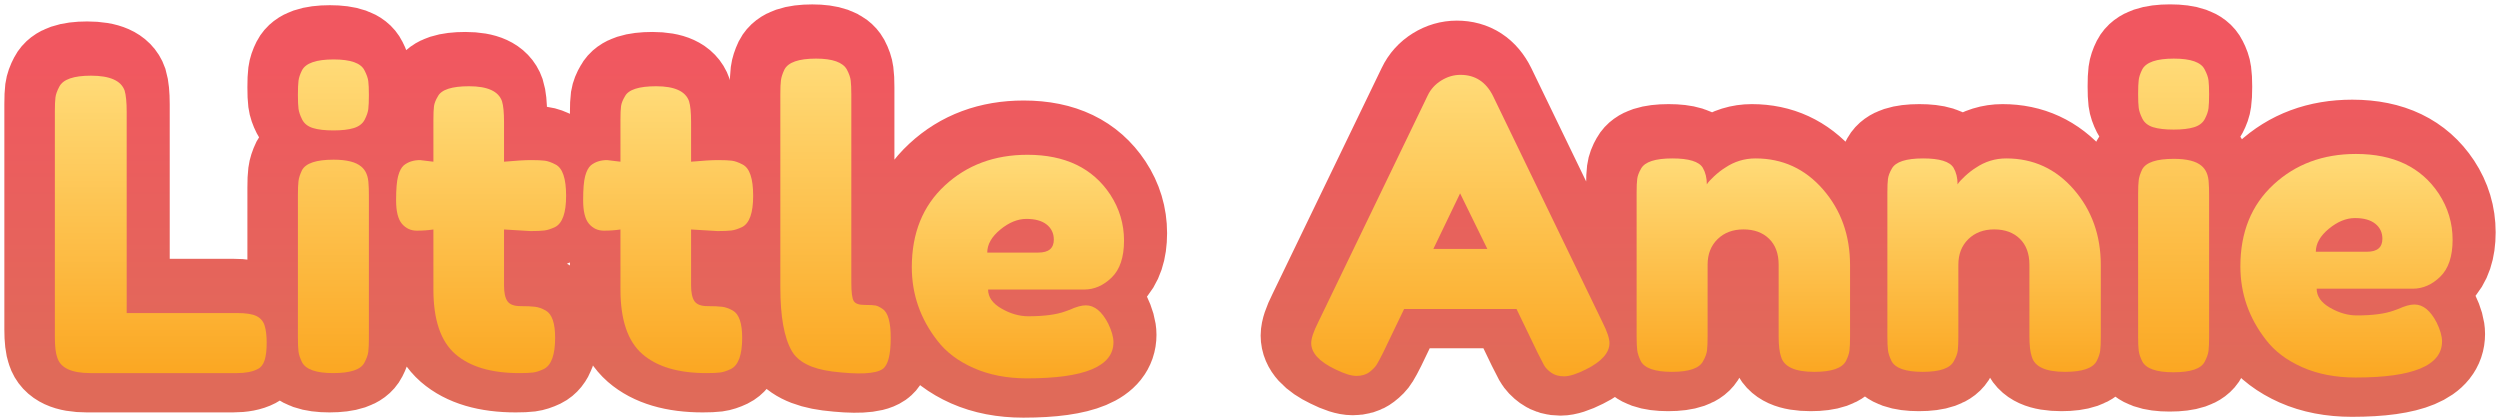 <svg width="489" height="82" viewBox="0 0 489 82" fill="none" xmlns="http://www.w3.org/2000/svg">
<path d="M24.049 59.772H45.637C47.38 59.772 48.646 59.973 49.435 60.373C50.234 60.761 50.763 61.38 51.023 62.232C51.294 63.073 51.428 64.197 51.428 65.604C51.428 67 51.294 68.124 51.023 68.976C50.763 69.817 50.319 70.398 49.686 70.722C48.678 71.25 47.301 71.516 45.558 71.516H16.978C13.282 71.516 11.113 70.509 10.468 68.491C10.156 67.653 10.001 66.302 10.001 64.442V20.32C10.001 19.106 10.042 18.198 10.118 17.591C10.197 16.983 10.448 16.277 10.874 15.477C11.61 14.056 13.671 13.346 17.054 13.346C20.761 13.346 22.96 14.321 23.643 16.271C23.914 17.176 24.049 18.551 24.049 20.399V59.772ZM57.541 36.674C57.541 35.463 57.579 34.552 57.658 33.945C57.734 33.323 57.962 32.619 58.336 31.831C59.071 30.462 61.132 29.779 64.516 29.779C67.061 29.779 68.862 30.223 69.922 31.116C70.812 31.851 71.291 32.987 71.356 34.526C71.408 35.054 71.434 35.822 71.434 36.832V64.618C71.434 65.832 71.388 66.743 71.297 67.35C71.221 67.957 70.976 68.661 70.561 69.46C69.864 70.83 67.823 71.516 64.44 71.516C61.106 71.516 59.071 70.798 58.336 69.364C57.962 68.576 57.734 67.893 57.658 67.309C57.579 66.728 57.541 65.806 57.541 64.539V36.674ZM70.582 21.949C70.194 22.711 69.496 23.254 68.489 23.578C67.482 23.899 66.145 24.06 64.478 24.06C62.811 24.06 61.474 23.899 60.467 23.578C59.471 23.254 58.773 22.7 58.373 21.911C57.974 21.123 57.734 20.425 57.658 19.818C57.579 19.196 57.541 18.28 57.541 17.065C57.541 15.851 57.579 14.94 57.658 14.333C57.734 13.726 57.962 13.048 58.336 12.301C59.071 10.879 61.132 10.167 64.516 10.167C67.85 10.167 69.864 10.879 70.561 12.301C70.976 13.101 71.221 13.804 71.297 14.412C71.388 15.019 71.434 15.93 71.434 17.144C71.434 18.358 71.388 19.275 71.297 19.894C71.221 20.501 70.982 21.187 70.582 21.949ZM103.009 43.73L97.857 43.418V54.368C97.857 55.801 98.082 56.835 98.534 57.468C98.987 58.099 99.833 58.417 101.071 58.417C102.312 58.417 103.26 58.455 103.92 58.534C104.592 58.61 105.295 58.861 106.034 59.287C107.248 59.973 107.855 61.748 107.855 64.618C107.855 67.948 107.111 69.983 105.625 70.722C104.837 71.095 104.139 71.32 103.532 71.399C102.925 71.475 102.04 71.516 100.878 71.516C95.375 71.516 91.189 70.275 88.322 67.794C85.467 65.301 84.04 61.091 84.04 55.162V43.418C83.033 43.572 81.947 43.651 80.785 43.651C79.623 43.651 78.654 43.205 77.877 42.314C77.115 41.409 76.736 39.874 76.736 37.702C76.736 35.533 76.864 33.962 77.121 32.993C77.393 32.012 77.769 31.308 78.245 30.882C79.1 30.196 80.157 29.855 81.424 29.855L84.04 30.164V21.987C84.04 20.773 84.078 19.877 84.157 19.296C84.247 18.715 84.498 18.081 84.913 17.395C85.61 16.064 87.651 15.401 91.034 15.401C94.625 15.401 96.765 16.382 97.448 18.344C97.719 19.185 97.857 20.533 97.857 22.396V30.164C100.18 29.957 101.938 29.855 103.126 29.855C104.329 29.855 105.231 29.893 105.838 29.971C106.445 30.047 107.143 30.301 107.931 30.727C109.315 31.411 110.004 33.445 110.004 36.832C110.004 40.163 109.289 42.197 107.855 42.933C107.067 43.31 106.361 43.534 105.742 43.613C105.135 43.689 104.224 43.73 103.009 43.73ZM139.597 43.73L134.441 43.418V54.368C134.441 55.801 134.669 56.835 135.121 57.468C135.574 58.099 136.418 58.417 137.658 58.417C138.899 58.417 139.848 58.455 140.507 58.534C141.179 58.61 141.882 58.861 142.618 59.287C143.832 59.973 144.44 61.748 144.44 64.618C144.44 67.948 143.698 69.983 142.212 70.722C141.424 71.095 140.726 71.32 140.119 71.399C139.512 71.475 138.627 71.516 137.466 71.516C131.963 71.516 127.776 70.275 124.91 67.794C122.055 65.301 120.627 61.091 120.627 55.162V43.418C119.62 43.572 118.534 43.651 117.372 43.651C116.207 43.651 115.241 43.205 114.465 42.314C113.703 41.409 113.323 39.874 113.323 37.702C113.323 35.533 113.452 33.962 113.708 32.993C113.98 32.012 114.357 31.308 114.832 30.882C115.685 30.196 116.744 29.855 118.011 29.855L120.627 30.164V21.987C120.627 20.773 120.665 19.877 120.744 19.296C120.834 18.715 121.085 18.081 121.5 17.395C122.195 16.064 124.238 15.401 127.622 15.401C131.212 15.401 133.349 16.382 134.035 18.344C134.307 19.185 134.441 20.533 134.441 22.396V30.164C136.768 29.957 138.525 29.855 139.713 29.855C140.913 29.855 141.818 29.893 142.425 29.971C143.033 30.047 143.73 30.301 144.519 30.727C145.899 31.411 146.591 33.445 146.591 36.832C146.591 40.163 145.876 42.197 144.44 42.933C143.651 43.31 142.948 43.534 142.329 43.613C141.722 43.689 140.811 43.73 139.597 43.73ZM151.904 16.989C151.904 15.775 151.942 14.864 152.021 14.257C152.097 13.65 152.325 12.946 152.698 12.143C153.434 10.725 155.495 10.012 158.878 10.012C162.11 10.012 164.124 10.725 164.924 12.143C165.339 12.946 165.584 13.661 165.663 14.295C165.753 14.928 165.797 15.851 165.797 17.065V53.825C165.797 55.722 165.952 56.925 166.261 57.427C166.585 57.932 167.289 58.183 168.375 58.183C169.461 58.183 170.182 58.221 170.544 58.3C170.921 58.376 171.37 58.604 171.901 58.977C172.961 59.663 173.489 61.544 173.489 64.618C173.489 67.948 172.961 69.983 171.901 70.722C170.532 71.676 167.251 71.837 162.058 71.206C157.988 70.675 155.346 69.326 154.132 67.154C152.646 64.559 151.904 60.431 151.904 54.774V16.989ZM219.132 45.607C219.132 48.862 218.324 51.273 216.709 52.835C215.095 54.385 213.306 55.162 211.341 55.162H192.526C192.526 56.648 193.399 57.894 195.142 58.901C196.899 59.909 198.651 60.411 200.394 60.411C203.468 60.411 205.879 60.09 207.622 59.444L208.495 59.132C209.759 58.551 210.818 58.262 211.671 58.262C213.364 58.262 214.818 59.45 216.032 61.827C216.715 63.26 217.057 64.48 217.057 65.487C217.057 70.19 211.426 72.543 200.163 72.543C196.248 72.543 192.765 71.869 189.718 70.526C186.682 69.171 184.311 67.382 182.606 65.16C179.273 60.884 177.609 56.096 177.609 50.8C177.609 44.136 179.763 38.808 184.078 34.815C188.392 30.812 193.781 28.81 200.239 28.81C207.59 28.81 212.982 31.405 216.418 36.598C218.227 39.348 219.132 42.352 219.132 45.607ZM202.37 47.934C204.387 47.934 205.394 47.087 205.394 45.394C205.394 44.18 204.927 43.205 203.999 42.469C203.082 41.733 201.757 41.365 200.026 41.365C198.309 41.365 196.601 42.069 194.911 43.476C193.218 44.871 192.371 46.357 192.371 47.934H202.37Z" fill="url(#paint0_linear_556_73)" stroke="url(#paint1_linear_556_73)" stroke-width="18.3"/>
<g filter="url(#filter0_d_556_73)">
<path d="M24.048 59.768H45.639C47.381 59.768 48.651 59.966 49.445 60.363C50.239 60.76 50.768 61.385 51.033 62.232C51.296 63.081 51.43 64.205 51.43 65.606C51.43 67.008 51.296 68.134 51.033 68.981C50.768 69.822 50.315 70.403 49.679 70.721C48.675 71.252 47.3 71.515 45.557 71.515H16.983C13.275 71.515 11.109 70.511 10.479 68.502C10.158 67.656 10 66.304 10 64.45V20.322C10 19.108 10.038 18.197 10.117 17.59C10.193 16.977 10.447 16.27 10.876 15.476C11.614 14.052 13.678 13.339 17.065 13.339C20.769 13.339 22.965 14.318 23.651 16.27C23.913 17.175 24.048 18.553 24.048 20.404V59.768Z" fill="url(#paint2_linear_556_73)"/>
</g>
<g filter="url(#filter1_d_556_73)">
<path d="M57.539 36.67C57.539 35.456 57.577 34.545 57.656 33.938C57.731 33.325 57.959 32.624 58.333 31.836C59.071 30.458 61.135 29.769 64.522 29.769C67.059 29.769 68.857 30.219 69.917 31.112C70.819 31.854 71.297 32.992 71.353 34.533C71.4 35.065 71.423 35.83 71.423 36.834V64.614C71.423 65.828 71.382 66.739 71.306 67.346C71.227 67.954 70.979 68.654 70.559 69.448C69.864 70.826 67.826 71.515 64.44 71.515C61.106 71.515 59.071 70.8 58.333 69.366C57.959 68.581 57.731 67.895 57.656 67.311C57.577 66.727 57.539 65.802 57.539 64.532V36.67ZM70.594 21.957C70.197 22.722 69.496 23.262 68.492 23.58C67.488 23.893 66.151 24.047 64.487 24.047C62.82 24.047 61.48 23.893 60.47 23.58C59.465 23.262 58.765 22.705 58.368 21.911C57.971 21.116 57.731 20.416 57.656 19.809C57.577 19.201 57.539 18.291 57.539 17.076C57.539 15.856 57.577 14.939 57.656 14.332C57.731 13.725 57.959 13.048 58.333 12.3C59.071 10.876 61.135 10.163 64.522 10.163C67.853 10.163 69.864 10.876 70.559 12.3C70.979 13.094 71.227 13.801 71.306 14.414C71.382 15.021 71.423 15.932 71.423 17.146C71.423 18.361 71.382 19.277 71.306 19.89C71.227 20.498 70.991 21.187 70.594 21.957Z" fill="url(#paint3_linear_556_73)"/>
</g>
<g filter="url(#filter2_d_556_73)">
<path d="M103.017 43.735L97.856 43.42V54.373C97.856 55.798 98.081 56.831 98.533 57.468C98.983 58.098 99.83 58.413 101.067 58.413C102.311 58.413 103.266 58.457 103.928 58.542C104.588 58.621 105.289 58.869 106.03 59.289C107.245 59.984 107.852 61.759 107.852 64.614C107.852 67.948 107.11 69.983 105.633 70.721C104.839 71.095 104.138 71.323 103.531 71.398C102.924 71.477 102.037 71.515 100.869 71.515C95.363 71.515 91.183 70.274 88.328 67.79C85.47 65.3 84.042 61.093 84.042 55.167V43.42C83.038 43.578 81.952 43.654 80.784 43.654C79.622 43.654 78.659 43.207 77.888 42.311C77.123 41.409 76.744 39.876 76.744 37.71C76.744 35.538 76.875 33.962 77.141 32.981C77.404 32 77.774 31.299 78.25 30.879C79.097 30.196 80.156 29.851 81.426 29.851L84.042 30.166V21.992C84.042 20.772 84.08 19.873 84.159 19.295C84.243 18.711 84.498 18.075 84.918 17.38C85.601 16.066 87.639 15.407 91.025 15.407C94.627 15.407 96.773 16.384 97.459 18.337C97.722 19.187 97.856 20.539 97.856 22.39V30.166C100.183 29.956 101.943 29.851 103.134 29.851C104.325 29.851 105.224 29.892 105.832 29.968C106.439 30.047 107.139 30.295 107.933 30.715C109.311 31.41 110 33.448 110 36.834C110 40.168 109.282 42.203 107.852 42.941C107.058 43.315 106.357 43.543 105.75 43.618C105.143 43.697 104.232 43.735 103.017 43.735Z" fill="url(#paint4_linear_556_73)"/>
</g>
<g filter="url(#filter3_d_556_73)">
<path d="M139.604 43.735L134.443 43.42V54.373C134.443 55.798 134.668 56.831 135.12 57.468C135.57 58.098 136.416 58.413 137.654 58.413C138.898 58.413 139.852 58.457 140.515 58.542C141.175 58.621 141.875 58.869 142.617 59.289C143.831 59.984 144.438 61.759 144.438 64.614C144.438 67.948 143.697 69.983 142.22 70.721C141.426 71.095 140.725 71.323 140.118 71.398C139.511 71.477 138.623 71.515 137.456 71.515C131.95 71.515 127.769 70.274 124.914 67.79C122.056 65.3 120.629 61.093 120.629 55.167V43.42C119.625 43.578 118.539 43.654 117.371 43.654C116.209 43.654 115.246 43.207 114.475 42.311C113.71 41.409 113.331 39.876 113.331 37.71C113.331 35.538 113.462 33.962 113.728 32.981C113.99 32 114.361 31.299 114.837 30.879C115.684 30.196 116.743 29.851 118.013 29.851L120.629 30.166V21.992C120.629 20.772 120.667 19.873 120.746 19.295C120.83 18.711 121.084 18.075 121.505 17.38C122.188 16.066 124.225 15.407 127.612 15.407C131.214 15.407 133.36 16.384 134.046 18.337C134.309 19.187 134.443 20.539 134.443 22.39V30.166C136.769 29.956 138.53 29.851 139.721 29.851C140.912 29.851 141.811 29.892 142.418 29.968C143.025 30.047 143.726 30.295 144.52 30.715C145.898 31.41 146.587 33.448 146.587 36.834C146.587 40.168 145.869 42.203 144.438 42.941C143.644 43.315 142.944 43.543 142.337 43.618C141.729 43.697 140.819 43.735 139.604 43.735Z" fill="url(#paint5_linear_556_73)"/>
</g>
<g filter="url(#filter4_d_556_73)">
<path d="M151.902 16.983C151.902 15.768 151.94 14.858 152.019 14.251C152.095 13.643 152.323 12.943 152.696 12.149C153.435 10.718 155.499 10 158.885 10C162.114 10 164.128 10.718 164.922 12.149C165.343 12.943 165.591 13.661 165.67 14.297C165.746 14.928 165.786 15.85 165.786 17.065V53.813C165.786 55.722 165.944 56.927 166.265 57.432C166.583 57.932 167.284 58.18 168.367 58.18C169.456 58.18 170.183 58.221 170.551 58.297C170.924 58.375 171.374 58.6 171.905 58.974C172.962 59.66 173.493 61.54 173.493 64.614C173.493 67.948 172.962 69.983 171.905 70.721C170.527 71.67 167.246 71.83 162.061 71.2C157.989 70.671 155.341 69.32 154.121 67.148C152.641 64.555 151.902 60.431 151.902 54.77V16.983Z" fill="url(#paint6_linear_556_73)"/>
</g>
<g filter="url(#filter5_d_556_73)">
<path d="M219.128 45.603C219.128 48.858 218.316 51.267 216.699 52.831C215.088 54.39 213.304 55.167 211.351 55.167H192.539C192.539 56.647 193.409 57.888 195.155 58.892C196.898 59.896 198.646 60.398 200.398 60.398C203.463 60.398 205.869 60.083 207.614 59.453L208.49 59.137C209.757 58.553 210.817 58.261 211.666 58.261C213.354 58.261 214.81 59.453 216.033 61.835C216.717 63.259 217.061 64.474 217.061 65.478C217.061 70.19 211.424 72.543 200.153 72.543C196.235 72.543 192.755 71.868 189.713 70.522C186.677 69.177 184.31 67.39 182.614 65.163C179.28 60.883 177.616 56.095 177.616 50.8C177.616 44.138 179.77 38.807 184.085 34.814C188.397 30.814 193.78 28.812 200.234 28.812C207.591 28.812 212.989 31.404 216.43 36.589C218.229 39.344 219.128 42.351 219.128 45.603ZM202.383 47.939C204.391 47.939 205.396 47.095 205.396 45.405C205.396 44.185 204.931 43.204 204.006 42.462C203.078 41.724 201.755 41.353 200.036 41.353C198.313 41.353 196.606 42.054 194.91 43.455C193.219 44.856 192.376 46.351 192.376 47.939H202.383Z" fill="url(#paint7_linear_556_73)"/>
</g>
<path d="M291.287 17.311L312.718 61.585C313.623 63.38 314.075 64.732 314.075 65.637C314.075 67.549 312.54 69.265 309.463 70.789C307.667 71.694 306.254 72.147 305.221 72.147C304.188 72.147 303.341 71.907 302.681 71.428C302.024 70.953 301.546 70.448 301.248 69.919C300.965 69.388 300.556 68.594 300.028 67.534L295.9 58.969H273.909L269.781 67.534C269.25 68.594 268.838 69.362 268.54 69.84C268.257 70.319 267.784 70.81 267.124 71.312C266.468 71.817 265.621 72.068 264.588 72.068C263.554 72.068 262.138 71.615 260.343 70.713C257.269 69.239 255.733 67.549 255.733 65.637C255.733 64.732 256.183 63.38 257.088 61.585L278.518 17.232C279.099 16.006 279.987 15.025 281.175 14.286C282.363 13.551 283.621 13.183 284.952 13.183C287.808 13.183 289.918 14.558 291.287 17.311ZM284.874 36.356L279.625 47.228H290.184L284.874 36.356ZM342.646 29.516C347.942 29.516 352.347 31.545 355.862 35.603C359.374 39.646 361.131 44.58 361.131 50.407V64.376C361.131 65.59 361.093 66.501 361.014 67.108C360.938 67.715 360.711 68.386 360.337 69.122C359.601 70.558 357.54 71.274 354.154 71.274C350.397 71.274 348.225 70.293 347.644 68.328C347.323 67.438 347.159 66.089 347.159 64.279V50.328C347.159 48.159 346.541 46.466 345.3 45.251C344.059 44.025 342.395 43.409 340.302 43.409C338.209 43.409 336.516 44.048 335.225 45.33C333.932 46.594 333.287 48.261 333.287 50.328V64.376C333.287 65.59 333.24 66.501 333.15 67.108C333.074 67.715 332.829 68.386 332.414 69.122C331.716 70.558 329.676 71.274 326.292 71.274C322.959 71.274 320.924 70.558 320.188 69.122C319.815 68.334 319.587 67.639 319.511 67.032C319.432 66.425 319.394 65.505 319.394 64.279V36.184C319.394 35.019 319.432 34.135 319.511 33.527C319.587 32.92 319.838 32.249 320.267 31.513C321.003 30.182 323.037 29.516 326.368 29.516C329.6 29.516 331.582 30.132 332.318 31.358C332.846 32.249 333.112 33.335 333.112 34.613C333.331 34.24 333.81 33.708 334.545 33.025C335.295 32.328 336.014 31.773 336.697 31.358C338.492 30.132 340.474 29.516 342.646 29.516ZM391.693 29.516C396.989 29.516 401.394 31.545 404.909 35.603C408.421 39.646 410.178 44.58 410.178 50.407V64.376C410.178 65.59 410.14 66.501 410.061 67.108C409.985 67.715 409.758 68.386 409.384 69.122C408.648 70.558 406.587 71.274 403.201 71.274C399.444 71.274 397.272 70.293 396.691 68.328C396.37 67.438 396.206 66.089 396.206 64.279V50.328C396.206 48.159 395.587 46.466 394.347 45.251C393.106 44.025 391.442 43.409 389.349 43.409C387.256 43.409 385.563 44.048 384.272 45.33C382.979 46.594 382.334 48.261 382.334 50.328V64.376C382.334 65.59 382.287 66.501 382.197 67.108C382.121 67.715 381.876 68.386 381.461 69.122C380.763 70.558 378.723 71.274 375.339 71.274C372.005 71.274 369.971 70.558 369.235 69.122C368.861 68.334 368.634 67.639 368.558 67.032C368.479 66.425 368.441 65.505 368.441 64.279V36.184C368.441 35.019 368.479 34.135 368.558 33.527C368.634 32.92 368.885 32.249 369.311 31.513C370.05 30.182 372.084 29.516 375.415 29.516C378.647 29.516 380.629 30.132 381.365 31.358C381.893 32.249 382.159 33.335 382.159 34.613C382.378 34.24 382.856 33.708 383.592 33.025C384.342 32.328 385.06 31.773 385.744 31.358C387.539 30.132 389.521 29.516 391.693 29.516ZM417.488 36.511C417.488 35.299 417.526 34.389 417.605 33.781C417.681 33.16 417.908 32.456 418.282 31.668C419.018 30.299 421.079 29.616 424.462 29.616C427.008 29.616 428.809 30.059 429.869 30.953C430.759 31.688 431.238 32.824 431.302 34.362C431.354 34.891 431.381 35.658 431.381 36.669V64.454C431.381 65.669 431.334 66.579 431.243 67.187C431.168 67.794 430.922 68.498 430.508 69.297C429.81 70.666 427.77 71.353 424.386 71.353C421.052 71.353 419.018 70.634 418.282 69.201C417.908 68.413 417.681 67.73 417.605 67.146C417.526 66.565 417.488 65.642 417.488 64.376V36.511ZM430.528 21.786C430.14 22.548 429.442 23.091 428.435 23.415C427.428 23.736 426.091 23.897 424.424 23.897C422.757 23.897 421.42 23.736 420.413 23.415C419.417 23.091 418.72 22.536 418.32 21.748C417.92 20.96 417.681 20.262 417.605 19.655C417.526 19.033 417.488 18.116 417.488 16.902C417.488 15.688 417.526 14.777 417.605 14.17C417.681 13.562 417.908 12.885 418.282 12.138C419.018 10.716 421.079 10.004 424.462 10.004C427.796 10.004 429.81 10.716 430.508 12.138C430.922 12.938 431.168 13.641 431.243 14.248C431.334 14.856 431.381 15.767 431.381 16.981C431.381 18.195 431.334 19.112 431.243 19.731C431.168 20.338 430.928 21.024 430.528 21.786ZM479 45.444C479 48.699 478.194 51.11 476.577 52.672C474.963 54.222 473.173 54.999 471.211 54.999H452.397C452.397 56.485 453.267 57.731 455.012 58.738C456.77 59.745 458.518 60.248 460.264 60.248C463.338 60.248 465.746 59.926 467.489 59.281L468.362 58.969C469.629 58.388 470.689 58.099 471.541 58.099C473.232 58.099 474.685 59.287 475.9 61.663C476.586 63.097 476.927 64.317 476.927 65.324C476.927 70.027 471.296 72.38 460.031 72.38C456.116 72.38 452.636 71.706 449.585 70.363C446.549 69.008 444.182 67.219 442.474 64.997C439.143 60.721 437.476 55.933 437.476 50.637C437.476 43.973 439.634 38.645 443.948 34.651C448.263 30.649 453.649 28.646 460.109 28.646C467.457 28.646 472.852 31.242 476.288 36.435C478.095 39.185 479 42.189 479 45.444ZM462.24 47.771C464.255 47.771 465.262 46.924 465.262 45.231C465.262 44.016 464.798 43.041 463.866 42.306C462.95 41.57 461.624 41.202 459.896 41.202C458.177 41.202 456.472 41.906 454.779 43.313C453.088 44.708 452.242 46.194 452.242 47.771H462.24Z" fill="url(#paint8_linear_556_73)" stroke="url(#paint9_linear_556_73)" stroke-width="18.3"/>
<g filter="url(#filter6_d_556_73)">
<path d="M291.298 17.299L312.726 61.59C313.628 63.388 314.08 64.74 314.08 65.642C314.08 67.542 312.545 69.259 309.48 70.791C307.673 71.694 306.251 72.146 305.217 72.146C304.19 72.146 303.343 71.907 302.683 71.434C302.021 70.961 301.545 70.459 301.259 69.927C300.97 69.399 300.561 68.605 300.033 67.545L295.899 58.974H273.911L269.789 67.545C269.258 68.605 268.846 69.373 268.551 69.846C268.262 70.322 267.786 70.812 267.127 71.317C266.464 71.813 265.614 72.064 264.581 72.064C263.553 72.064 262.141 71.615 260.342 70.722C257.274 69.236 255.741 67.542 255.741 65.642C255.741 64.74 256.191 63.388 257.096 61.59L278.524 17.217C279.099 16.003 279.983 15.027 281.174 14.286C282.365 13.547 283.621 13.177 284.946 13.177C287.801 13.177 289.92 14.552 291.298 17.299ZM284.864 36.356L279.633 47.227H290.189L284.864 36.356Z" fill="url(#paint10_linear_556_73)"/>
</g>
<g filter="url(#filter7_d_556_73)">
<path d="M342.641 29.524C347.934 29.524 352.339 31.55 355.86 35.596C359.377 39.645 361.138 44.582 361.138 50.403V64.369C361.138 65.583 361.097 66.5 361.021 67.113C360.942 67.72 360.717 68.395 360.344 69.133C359.602 70.558 357.541 71.27 354.155 71.27C350.395 71.27 348.226 70.295 347.65 68.339C347.329 67.437 347.172 66.085 347.172 64.287V50.321C347.172 48.149 346.547 46.456 345.303 45.242C344.057 44.022 342.387 43.408 340.294 43.408C338.207 43.408 336.513 44.048 335.214 45.324C333.921 46.593 333.276 48.26 333.276 50.321V64.369C333.276 65.583 333.235 66.5 333.159 67.113C333.08 67.72 332.832 68.395 332.412 69.133C331.717 70.558 329.679 71.27 326.293 71.27C322.959 71.27 320.924 70.558 320.186 69.133C319.812 68.339 319.585 67.638 319.509 67.031C319.43 66.418 319.392 65.502 319.392 64.287V36.192C319.392 35.024 319.43 34.137 319.509 33.53C319.585 32.922 319.838 32.251 320.268 31.509C321.006 30.187 323.041 29.524 326.375 29.524C329.603 29.524 331.589 30.132 332.33 31.346C332.858 32.251 333.124 33.337 333.124 34.604C333.334 34.23 333.807 33.702 334.549 33.016C335.287 32.333 336.003 31.775 336.697 31.346C338.496 30.132 340.475 29.524 342.641 29.524Z" fill="url(#paint11_linear_556_73)"/>
</g>
<g filter="url(#filter8_d_556_73)">
<path d="M391.688 29.524C396.981 29.524 401.386 31.55 404.906 35.596C408.424 39.645 410.184 44.582 410.184 50.403V64.369C410.184 65.583 410.144 66.5 410.068 67.113C409.989 67.72 409.764 68.395 409.39 69.133C408.649 70.558 406.588 71.27 403.202 71.27C399.441 71.27 397.272 70.295 396.697 68.339C396.376 67.437 396.219 66.085 396.219 64.287V50.321C396.219 48.149 395.594 46.456 394.35 45.242C393.104 44.022 391.434 43.408 389.341 43.408C387.253 43.408 385.56 44.048 384.261 45.324C382.968 46.593 382.323 48.26 382.323 50.321V64.369C382.323 65.583 382.282 66.5 382.206 67.113C382.127 67.72 381.879 68.395 381.459 69.133C380.764 70.558 378.726 71.27 375.34 71.27C372.006 71.27 369.971 70.558 369.233 69.133C368.859 68.339 368.631 67.638 368.555 67.031C368.477 66.418 368.439 65.502 368.439 64.287V36.192C368.439 35.024 368.477 34.137 368.555 33.53C368.631 32.922 368.885 32.251 369.315 31.509C370.053 30.187 372.088 29.524 375.422 29.524C378.65 29.524 380.635 30.132 381.377 31.346C381.905 32.251 382.171 33.337 382.171 34.604C382.381 34.23 382.854 33.702 383.596 33.016C384.334 32.333 385.049 31.775 385.744 31.346C387.542 30.132 389.522 29.524 391.688 29.524Z" fill="url(#paint12_linear_556_73)"/>
</g>
<g filter="url(#filter9_d_556_73)">
<path d="M417.486 36.507C417.486 35.293 417.524 34.382 417.602 33.775C417.678 33.162 417.906 32.461 418.28 31.673C419.018 30.295 421.082 29.606 424.469 29.606C427.005 29.606 428.804 30.055 429.863 30.949C430.765 31.69 431.244 32.829 431.3 34.37C431.346 34.901 431.37 35.666 431.37 36.671V64.45C431.37 65.665 431.329 66.576 431.253 67.183C431.174 67.79 430.926 68.491 430.506 69.285C429.811 70.663 427.773 71.352 424.387 71.352C421.053 71.352 419.018 70.636 418.28 69.203C417.906 68.418 417.678 67.732 417.602 67.148C417.524 66.564 417.486 65.639 417.486 64.369V36.507ZM430.541 21.794C430.144 22.559 429.443 23.099 428.439 23.417C427.435 23.729 426.097 23.884 424.433 23.884C422.767 23.884 421.427 23.729 420.417 23.417C419.412 23.099 418.712 22.541 418.315 21.747C417.918 20.953 417.678 20.253 417.602 19.645C417.524 19.038 417.486 18.127 417.486 16.913C417.486 15.693 417.524 14.776 417.602 14.169C417.678 13.562 417.906 12.884 418.28 12.137C419.018 10.712 421.082 10 424.469 10C427.799 10 429.811 10.712 430.506 12.137C430.926 12.931 431.174 13.637 431.253 14.251C431.329 14.858 431.37 15.768 431.37 16.983C431.37 18.197 431.329 19.114 431.253 19.727C431.174 20.334 430.938 21.023 430.541 21.794Z" fill="url(#paint13_linear_556_73)"/>
</g>
<g filter="url(#filter10_d_556_73)">
<path d="M478.997 45.44C478.997 48.695 478.185 51.104 476.568 52.669C474.957 54.227 473.173 55.004 471.22 55.004H452.408C452.408 56.484 453.278 57.725 455.024 58.729C456.766 59.733 458.515 60.235 460.267 60.235C463.332 60.235 465.737 59.92 467.483 59.289L468.359 58.974C469.626 58.39 470.686 58.098 471.535 58.098C473.222 58.098 474.679 59.289 475.902 61.672C476.585 63.096 476.93 64.311 476.93 65.315C476.93 70.027 471.293 72.379 460.021 72.379C456.104 72.379 452.624 71.705 449.582 70.359C446.546 69.014 444.179 67.227 442.482 65C439.149 60.72 437.485 55.932 437.485 50.637C437.485 43.975 439.639 38.644 443.954 34.651C448.266 30.651 453.649 28.649 460.103 28.649C467.46 28.649 472.858 31.241 476.299 36.426C478.098 39.181 478.997 42.188 478.997 45.44ZM462.252 47.776C464.26 47.776 465.264 46.932 465.264 45.242C465.264 44.022 464.8 43.041 463.875 42.299C462.947 41.561 461.624 41.19 459.905 41.19C458.182 41.19 456.475 41.891 454.778 43.292C453.088 44.693 452.245 46.188 452.245 47.776H462.252Z" fill="url(#paint14_linear_556_73)"/>
</g>
<defs>
<filter id="filter0_d_556_73" x="10" y="13.339" width="42.162" height="59.639" filterUnits="userSpaceOnUse" color-interpolation-filters="sRGB">
<feFlood flood-opacity="0" result="BackgroundImageFix"/>
<feColorMatrix in="SourceAlpha" type="matrix" values="0 0 0 0 0 0 0 0 0 0 0 0 0 0 0 0 0 0 127 0" result="hardAlpha"/>
<feOffset dx="0.732" dy="1.464"/>
<feComposite in2="hardAlpha" operator="out"/>
<feColorMatrix type="matrix" values="0 0 0 0 0 0 0 0 0 0 0 0 0 0 0 0 0 0 0.25 0"/>
<feBlend mode="normal" in2="BackgroundImageFix" result="effect1_dropShadow_556_73"/>
<feBlend mode="normal" in="SourceGraphic" in2="effect1_dropShadow_556_73" result="shape"/>
</filter>
<filter id="filter1_d_556_73" x="57.539" y="10.163" width="14.616" height="62.816" filterUnits="userSpaceOnUse" color-interpolation-filters="sRGB">
<feFlood flood-opacity="0" result="BackgroundImageFix"/>
<feColorMatrix in="SourceAlpha" type="matrix" values="0 0 0 0 0 0 0 0 0 0 0 0 0 0 0 0 0 0 127 0" result="hardAlpha"/>
<feOffset dx="0.732" dy="1.464"/>
<feComposite in2="hardAlpha" operator="out"/>
<feColorMatrix type="matrix" values="0 0 0 0 0 0 0 0 0 0 0 0 0 0 0 0 0 0 0.25 0"/>
<feBlend mode="normal" in2="BackgroundImageFix" result="effect1_dropShadow_556_73"/>
<feBlend mode="normal" in="SourceGraphic" in2="effect1_dropShadow_556_73" result="shape"/>
</filter>
<filter id="filter2_d_556_73" x="76.744" y="15.407" width="33.988" height="57.573" filterUnits="userSpaceOnUse" color-interpolation-filters="sRGB">
<feFlood flood-opacity="0" result="BackgroundImageFix"/>
<feColorMatrix in="SourceAlpha" type="matrix" values="0 0 0 0 0 0 0 0 0 0 0 0 0 0 0 0 0 0 127 0" result="hardAlpha"/>
<feOffset dx="0.732" dy="1.464"/>
<feComposite in2="hardAlpha" operator="out"/>
<feColorMatrix type="matrix" values="0 0 0 0 0 0 0 0 0 0 0 0 0 0 0 0 0 0 0.25 0"/>
<feBlend mode="normal" in2="BackgroundImageFix" result="effect1_dropShadow_556_73"/>
<feBlend mode="normal" in="SourceGraphic" in2="effect1_dropShadow_556_73" result="shape"/>
</filter>
<filter id="filter3_d_556_73" x="113.331" y="15.407" width="33.988" height="57.573" filterUnits="userSpaceOnUse" color-interpolation-filters="sRGB">
<feFlood flood-opacity="0" result="BackgroundImageFix"/>
<feColorMatrix in="SourceAlpha" type="matrix" values="0 0 0 0 0 0 0 0 0 0 0 0 0 0 0 0 0 0 127 0" result="hardAlpha"/>
<feOffset dx="0.732" dy="1.464"/>
<feComposite in2="hardAlpha" operator="out"/>
<feColorMatrix type="matrix" values="0 0 0 0 0 0 0 0 0 0 0 0 0 0 0 0 0 0 0.25 0"/>
<feBlend mode="normal" in2="BackgroundImageFix" result="effect1_dropShadow_556_73"/>
<feBlend mode="normal" in="SourceGraphic" in2="effect1_dropShadow_556_73" result="shape"/>
</filter>
<filter id="filter4_d_556_73" x="151.902" y="10" width="22.323" height="63.041" filterUnits="userSpaceOnUse" color-interpolation-filters="sRGB">
<feFlood flood-opacity="0" result="BackgroundImageFix"/>
<feColorMatrix in="SourceAlpha" type="matrix" values="0 0 0 0 0 0 0 0 0 0 0 0 0 0 0 0 0 0 127 0" result="hardAlpha"/>
<feOffset dx="0.732" dy="1.464"/>
<feComposite in2="hardAlpha" operator="out"/>
<feColorMatrix type="matrix" values="0 0 0 0 0 0 0 0 0 0 0 0 0 0 0 0 0 0 0.25 0"/>
<feBlend mode="normal" in2="BackgroundImageFix" result="effect1_dropShadow_556_73"/>
<feBlend mode="normal" in="SourceGraphic" in2="effect1_dropShadow_556_73" result="shape"/>
</filter>
<filter id="filter5_d_556_73" x="177.616" y="28.812" width="42.244" height="45.195" filterUnits="userSpaceOnUse" color-interpolation-filters="sRGB">
<feFlood flood-opacity="0" result="BackgroundImageFix"/>
<feColorMatrix in="SourceAlpha" type="matrix" values="0 0 0 0 0 0 0 0 0 0 0 0 0 0 0 0 0 0 127 0" result="hardAlpha"/>
<feOffset dx="0.732" dy="1.464"/>
<feComposite in2="hardAlpha" operator="out"/>
<feColorMatrix type="matrix" values="0 0 0 0 0 0 0 0 0 0 0 0 0 0 0 0 0 0 0.25 0"/>
<feBlend mode="normal" in2="BackgroundImageFix" result="effect1_dropShadow_556_73"/>
<feBlend mode="normal" in="SourceGraphic" in2="effect1_dropShadow_556_73" result="shape"/>
</filter>
<filter id="filter6_d_556_73" x="255.741" y="13.177" width="59.071" height="60.434" filterUnits="userSpaceOnUse" color-interpolation-filters="sRGB">
<feFlood flood-opacity="0" result="BackgroundImageFix"/>
<feColorMatrix in="SourceAlpha" type="matrix" values="0 0 0 0 0 0 0 0 0 0 0 0 0 0 0 0 0 0 127 0" result="hardAlpha"/>
<feOffset dx="0.732" dy="1.464"/>
<feComposite in2="hardAlpha" operator="out"/>
<feColorMatrix type="matrix" values="0 0 0 0 0 0 0 0 0 0 0 0 0 0 0 0 0 0 0.25 0"/>
<feBlend mode="normal" in2="BackgroundImageFix" result="effect1_dropShadow_556_73"/>
<feBlend mode="normal" in="SourceGraphic" in2="effect1_dropShadow_556_73" result="shape"/>
</filter>
<filter id="filter7_d_556_73" x="319.392" y="29.524" width="42.478" height="43.21" filterUnits="userSpaceOnUse" color-interpolation-filters="sRGB">
<feFlood flood-opacity="0" result="BackgroundImageFix"/>
<feColorMatrix in="SourceAlpha" type="matrix" values="0 0 0 0 0 0 0 0 0 0 0 0 0 0 0 0 0 0 127 0" result="hardAlpha"/>
<feOffset dx="0.732" dy="1.464"/>
<feComposite in2="hardAlpha" operator="out"/>
<feColorMatrix type="matrix" values="0 0 0 0 0 0 0 0 0 0 0 0 0 0 0 0 0 0 0.25 0"/>
<feBlend mode="normal" in2="BackgroundImageFix" result="effect1_dropShadow_556_73"/>
<feBlend mode="normal" in="SourceGraphic" in2="effect1_dropShadow_556_73" result="shape"/>
</filter>
<filter id="filter8_d_556_73" x="368.439" y="29.524" width="42.478" height="43.21" filterUnits="userSpaceOnUse" color-interpolation-filters="sRGB">
<feFlood flood-opacity="0" result="BackgroundImageFix"/>
<feColorMatrix in="SourceAlpha" type="matrix" values="0 0 0 0 0 0 0 0 0 0 0 0 0 0 0 0 0 0 127 0" result="hardAlpha"/>
<feOffset dx="0.732" dy="1.464"/>
<feComposite in2="hardAlpha" operator="out"/>
<feColorMatrix type="matrix" values="0 0 0 0 0 0 0 0 0 0 0 0 0 0 0 0 0 0 0.25 0"/>
<feBlend mode="normal" in2="BackgroundImageFix" result="effect1_dropShadow_556_73"/>
<feBlend mode="normal" in="SourceGraphic" in2="effect1_dropShadow_556_73" result="shape"/>
</filter>
<filter id="filter9_d_556_73" x="417.486" y="10" width="14.616" height="62.816" filterUnits="userSpaceOnUse" color-interpolation-filters="sRGB">
<feFlood flood-opacity="0" result="BackgroundImageFix"/>
<feColorMatrix in="SourceAlpha" type="matrix" values="0 0 0 0 0 0 0 0 0 0 0 0 0 0 0 0 0 0 127 0" result="hardAlpha"/>
<feOffset dx="0.732" dy="1.464"/>
<feComposite in2="hardAlpha" operator="out"/>
<feColorMatrix type="matrix" values="0 0 0 0 0 0 0 0 0 0 0 0 0 0 0 0 0 0 0.25 0"/>
<feBlend mode="normal" in2="BackgroundImageFix" result="effect1_dropShadow_556_73"/>
<feBlend mode="normal" in="SourceGraphic" in2="effect1_dropShadow_556_73" result="shape"/>
</filter>
<filter id="filter10_d_556_73" x="437.485" y="28.649" width="42.244" height="45.195" filterUnits="userSpaceOnUse" color-interpolation-filters="sRGB">
<feFlood flood-opacity="0" result="BackgroundImageFix"/>
<feColorMatrix in="SourceAlpha" type="matrix" values="0 0 0 0 0 0 0 0 0 0 0 0 0 0 0 0 0 0 127 0" result="hardAlpha"/>
<feOffset dx="0.732" dy="1.464"/>
<feComposite in2="hardAlpha" operator="out"/>
<feColorMatrix type="matrix" values="0 0 0 0 0 0 0 0 0 0 0 0 0 0 0 0 0 0 0.25 0"/>
<feBlend mode="normal" in2="BackgroundImageFix" result="effect1_dropShadow_556_73"/>
<feBlend mode="normal" in="SourceGraphic" in2="effect1_dropShadow_556_73" result="shape"/>
</filter>
<linearGradient id="paint0_linear_556_73" x1="114.567" y1="10.012" x2="114.567" y2="72.543" gradientUnits="userSpaceOnUse">
<stop stop-color="#FFDB78"/>
<stop offset="1" stop-color="#FBA722"/>
</linearGradient>
<linearGradient id="paint1_linear_556_73" x1="114.567" y1="10.012" x2="114.567" y2="72.543" gradientUnits="userSpaceOnUse">
<stop stop-color="#F15760"/>
<stop offset="1" stop-color="#E06A59"/>
</linearGradient>
<linearGradient id="paint2_linear_556_73" x1="30.715" y1="13.339" x2="30.715" y2="71.515" gradientUnits="userSpaceOnUse">
<stop stop-color="#FFDB78"/>
<stop offset="1" stop-color="#FBA722"/>
</linearGradient>
<linearGradient id="paint3_linear_556_73" x1="64.481" y1="10.163" x2="64.481" y2="71.515" gradientUnits="userSpaceOnUse">
<stop stop-color="#FFDB78"/>
<stop offset="1" stop-color="#FBA722"/>
</linearGradient>
<linearGradient id="paint4_linear_556_73" x1="93.372" y1="15.407" x2="93.372" y2="71.515" gradientUnits="userSpaceOnUse">
<stop stop-color="#FFDB78"/>
<stop offset="1" stop-color="#FBA722"/>
</linearGradient>
<linearGradient id="paint5_linear_556_73" x1="129.959" y1="15.407" x2="129.959" y2="71.515" gradientUnits="userSpaceOnUse">
<stop stop-color="#FFDB78"/>
<stop offset="1" stop-color="#FBA722"/>
</linearGradient>
<linearGradient id="paint6_linear_556_73" x1="162.698" y1="10" x2="162.698" y2="71.577" gradientUnits="userSpaceOnUse">
<stop stop-color="#FFDB78"/>
<stop offset="1" stop-color="#FBA722"/>
</linearGradient>
<linearGradient id="paint7_linear_556_73" x1="198.372" y1="28.812" x2="198.372" y2="72.543" gradientUnits="userSpaceOnUse">
<stop stop-color="#FFDB78"/>
<stop offset="1" stop-color="#FBA722"/>
</linearGradient>
<linearGradient id="paint8_linear_556_73" x1="367.367" y1="10.004" x2="367.367" y2="72.38" gradientUnits="userSpaceOnUse">
<stop stop-color="#FFDB78"/>
<stop offset="1" stop-color="#FBA722"/>
</linearGradient>
<linearGradient id="paint9_linear_556_73" x1="367.367" y1="10.004" x2="367.367" y2="72.38" gradientUnits="userSpaceOnUse">
<stop stop-color="#F15760"/>
<stop offset="1" stop-color="#E06A59"/>
</linearGradient>
<linearGradient id="paint10_linear_556_73" x1="284.911" y1="13.177" x2="284.911" y2="72.146" gradientUnits="userSpaceOnUse">
<stop stop-color="#FFDB78"/>
<stop offset="1" stop-color="#FBA722"/>
</linearGradient>
<linearGradient id="paint11_linear_556_73" x1="340.265" y1="29.524" x2="340.265" y2="71.27" gradientUnits="userSpaceOnUse">
<stop stop-color="#FFDB78"/>
<stop offset="1" stop-color="#FBA722"/>
</linearGradient>
<linearGradient id="paint12_linear_556_73" x1="389.312" y1="29.524" x2="389.312" y2="71.27" gradientUnits="userSpaceOnUse">
<stop stop-color="#FFDB78"/>
<stop offset="1" stop-color="#FBA722"/>
</linearGradient>
<linearGradient id="paint13_linear_556_73" x1="424.428" y1="10" x2="424.428" y2="71.352" gradientUnits="userSpaceOnUse">
<stop stop-color="#FFDB78"/>
<stop offset="1" stop-color="#FBA722"/>
</linearGradient>
<linearGradient id="paint14_linear_556_73" x1="458.241" y1="28.649" x2="458.241" y2="72.379" gradientUnits="userSpaceOnUse">
<stop stop-color="#FFDB78"/>
<stop offset="1" stop-color="#FBA722"/>
</linearGradient>
</defs>
</svg>

